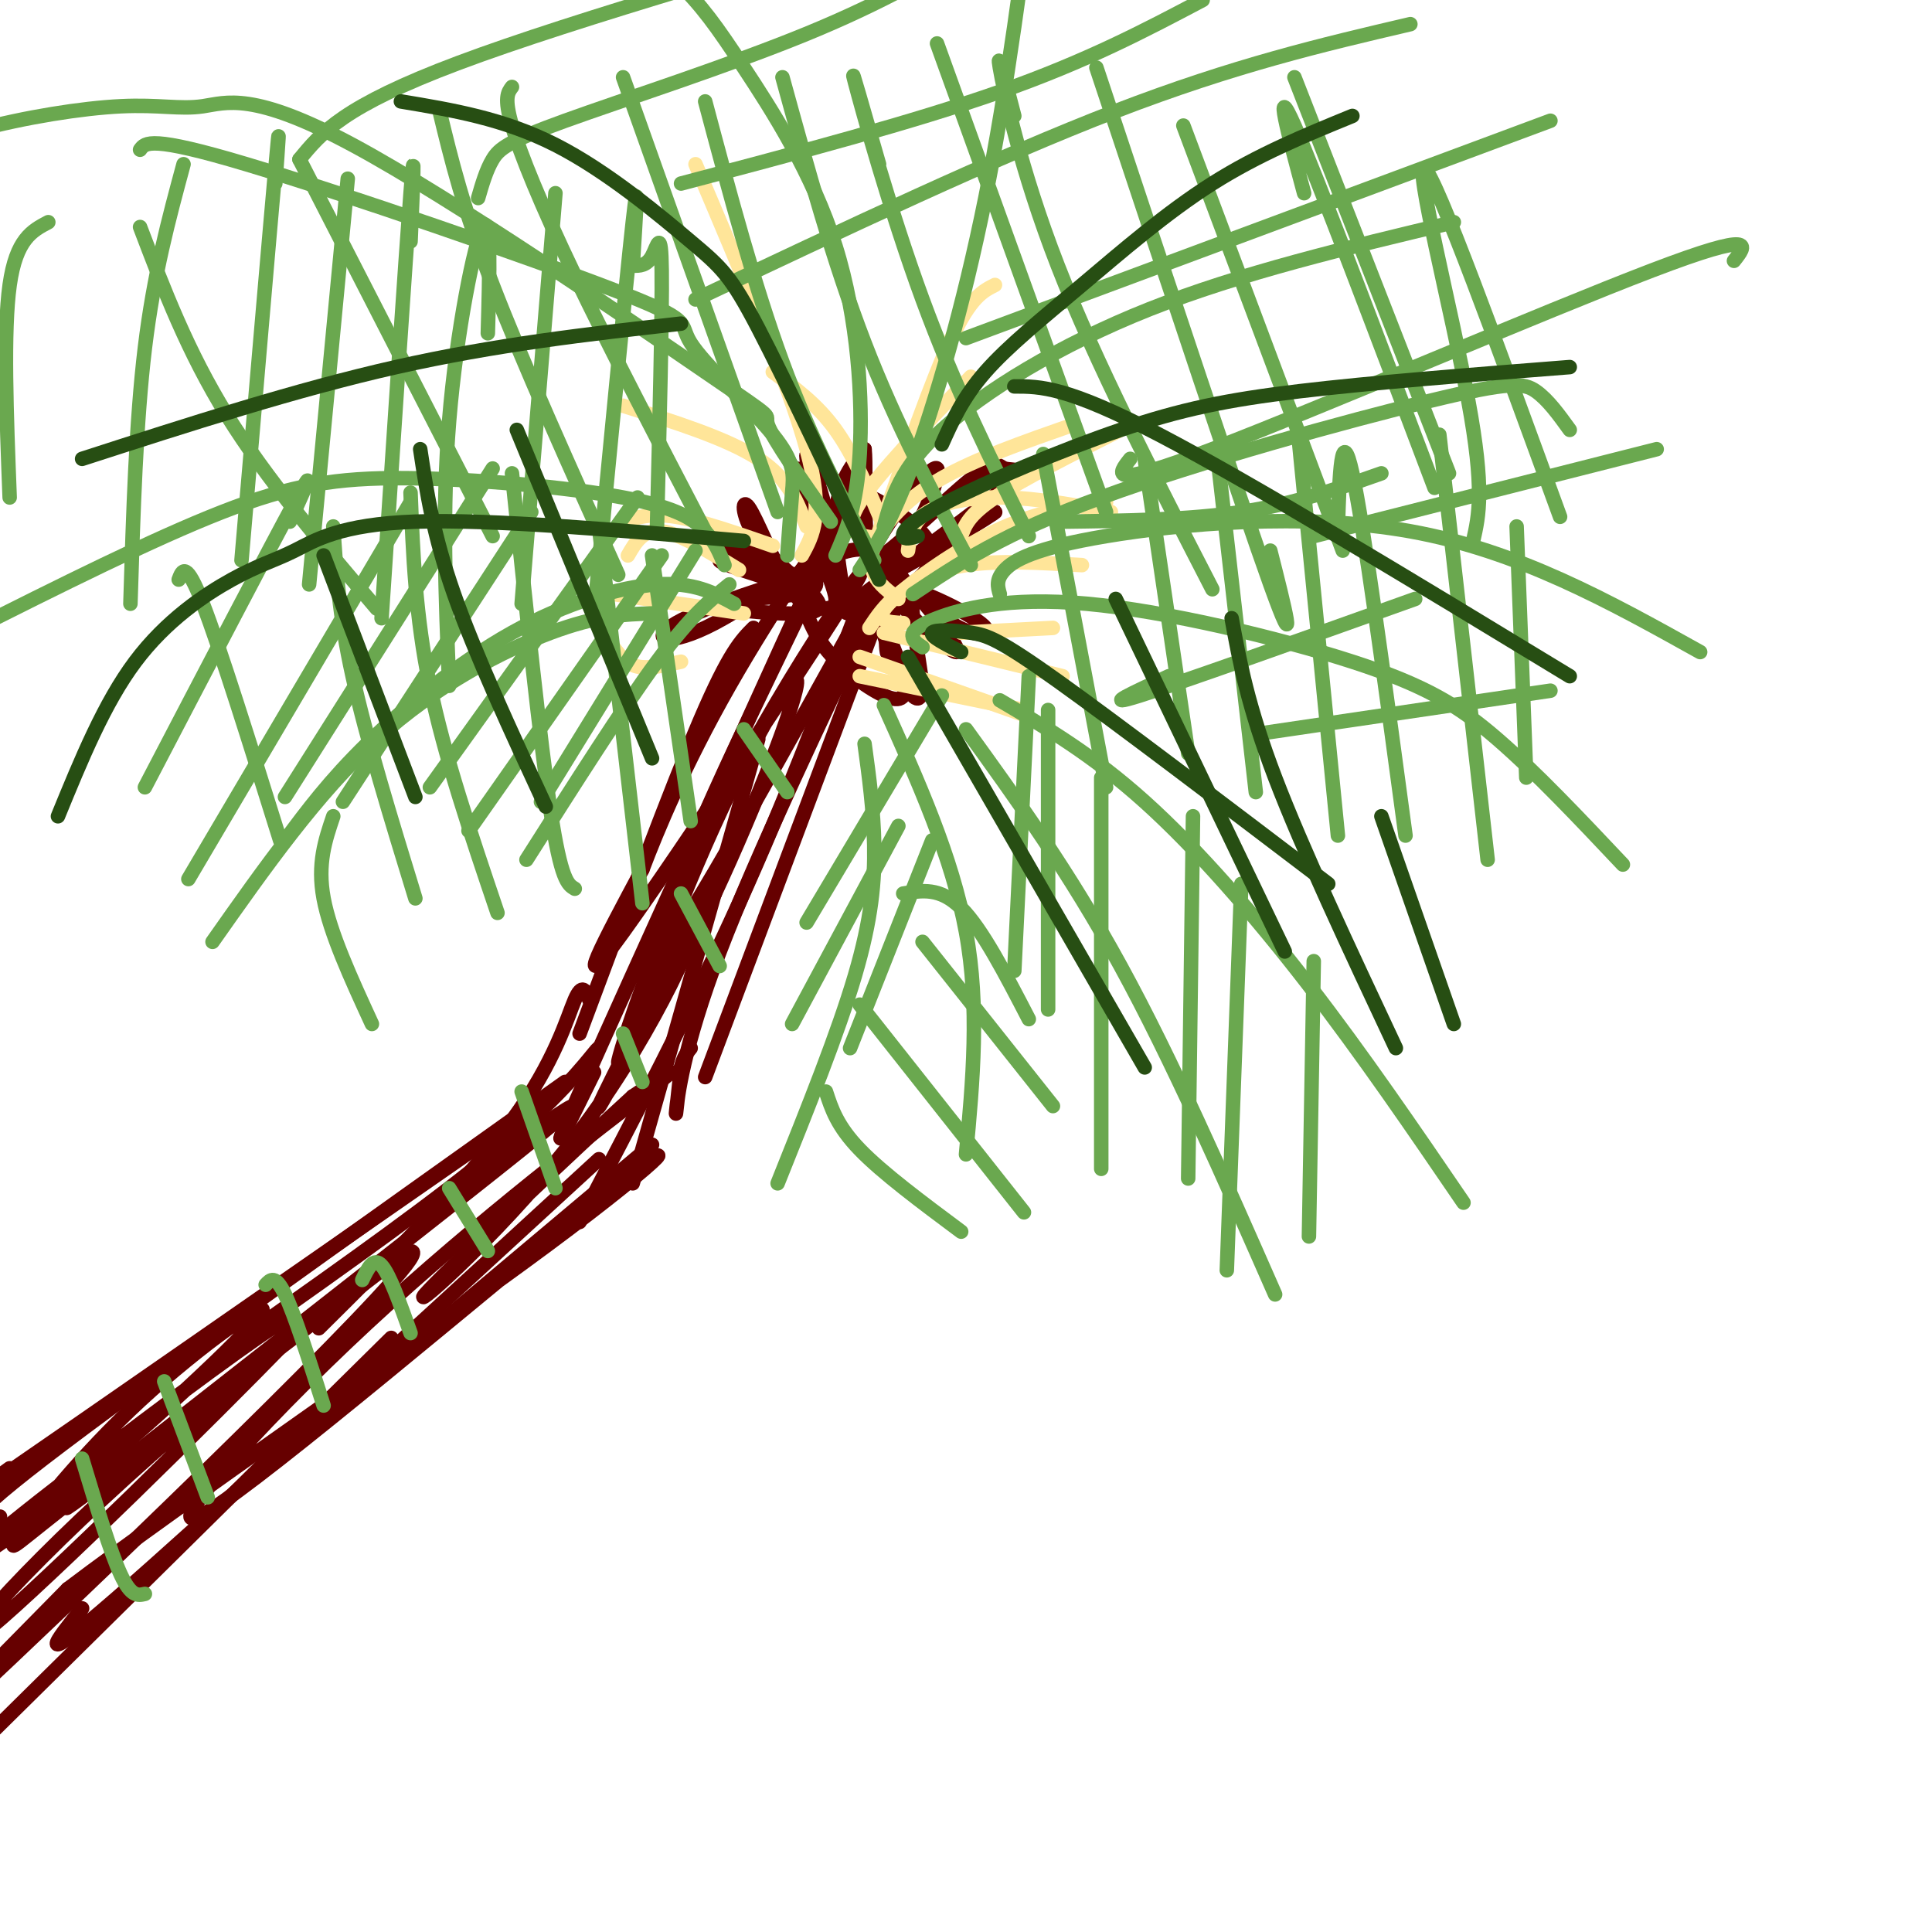 <svg viewBox='0 0 400 400' version='1.1' xmlns='http://www.w3.org/2000/svg' xmlns:xlink='http://www.w3.org/1999/xlink'><g fill='none' stroke='rgb(102,0,0)' stroke-width='3' stroke-linecap='round' stroke-linejoin='round'><path d='M2,304c-9.000,6.500 -18.000,13.000 -2,2c16.000,-11.000 57.000,-39.500 98,-68'/><path d='M0,314c-5.250,1.500 -10.500,3.000 9,-12c19.500,-15.000 63.750,-46.500 108,-78'/><path d='M135,237c0.000,0.000 -69.000,58.000 -69,58'/><path d='M124,240c-41.083,37.750 -82.167,75.500 -100,91c-17.833,15.500 -12.417,8.750 -7,2'/><path d='M81,277c-33.378,32.956 -66.756,65.911 -81,80c-14.244,14.089 -9.356,9.311 -8,7c1.356,-2.311 -0.822,-2.156 -3,-2'/><path d='M123,222c-5.667,11.500 -11.333,23.000 -2,2c9.333,-21.000 33.667,-74.500 58,-128'/><path d='M120,214c9.500,-25.500 19.000,-51.000 25,-65c6.000,-14.000 8.500,-16.500 11,-19'/><path d='M188,111c0.000,0.000 -42.000,112.000 -42,112'/><path d='M178,125c-7.667,20.333 -15.333,40.667 -25,62c-9.667,21.333 -21.333,43.667 -33,66'/><path d='M157,153c0.000,0.000 -26.000,92.000 -26,92'/><path d='M122,207c-0.711,-1.822 -1.422,-3.644 -3,0c-1.578,3.644 -4.022,12.756 -13,25c-8.978,12.244 -24.489,27.622 -40,43'/><path d='M121,221c1.956,-2.667 3.911,-5.333 2,-3c-1.911,2.333 -7.689,9.667 -20,20c-12.311,10.333 -31.156,23.667 -50,37'/><path d='M91,248c20.119,-14.327 40.238,-28.655 17,-10c-23.238,18.655 -89.833,70.292 -94,74c-4.167,3.708 54.095,-40.512 65,-49c10.905,-8.488 -25.548,18.756 -62,46'/><path d='M17,309c-13.506,10.423 -16.271,13.482 -13,9c3.271,-4.482 12.579,-16.505 25,-28c12.421,-11.495 27.954,-22.461 25,-18c-2.954,4.461 -24.397,24.350 -40,37c-15.603,12.650 -25.368,18.061 -16,10c9.368,-8.061 37.868,-29.593 51,-39c13.132,-9.407 10.895,-6.688 10,-5c-0.895,1.688 -0.447,2.344 0,3'/><path d='M59,278c-14.167,14.590 -49.583,49.564 -61,59c-11.417,9.436 1.167,-6.667 28,-31c26.833,-24.333 67.917,-56.897 58,-44c-9.917,12.897 -70.833,71.256 -91,90c-20.167,18.744 0.417,-2.128 21,-23'/><path d='M14,329c23.688,-17.938 72.407,-51.283 99,-71c26.593,-19.717 31.059,-25.805 10,-9c-21.059,16.805 -67.645,56.505 -80,64c-12.355,7.495 9.520,-17.213 33,-39c23.480,-21.787 48.566,-40.653 58,-48c9.434,-7.347 3.217,-3.173 -3,1'/><path d='M131,227c-11.747,10.724 -39.615,37.034 -43,41c-3.385,3.966 17.711,-14.411 33,-35c15.289,-20.589 24.770,-43.389 22,-40c-2.770,3.389 -17.791,32.968 -19,36c-1.209,3.032 11.396,-20.484 24,-44'/><path d='M148,185c8.374,-17.939 17.310,-40.786 17,-44c-0.310,-3.214 -9.865,13.206 -19,34c-9.135,20.794 -17.848,45.961 -18,45c-0.152,-0.961 8.258,-28.051 22,-55c13.742,-26.949 32.815,-53.755 27,-44c-5.815,9.755 -36.519,56.073 -48,72c-11.481,15.927 -3.741,1.464 4,-13'/><path d='M133,180c3.042,-8.018 8.646,-21.563 18,-38c9.354,-16.437 22.458,-35.767 22,-32c-0.458,3.767 -14.478,30.630 -25,54c-10.522,23.370 -17.545,43.246 -9,31c8.545,-12.246 32.660,-56.613 43,-75c10.340,-18.387 6.906,-10.795 -2,8c-8.906,18.795 -23.282,48.791 -31,69c-7.718,20.209 -8.776,30.631 -9,33c-0.224,2.369 0.388,-3.316 1,-9'/><path d='M141,221c0.500,-2.167 1.250,-3.083 2,-4'/><path d='M166,118c3.370,-0.097 6.740,-0.195 6,-7c-0.740,-6.805 -5.590,-20.319 -5,-16c0.590,4.319 6.620,26.470 8,31c1.380,4.530 -1.892,-8.563 -2,-17c-0.108,-8.437 2.946,-12.219 6,-16'/><path d='M179,93c0.572,5.124 -0.998,25.935 3,26c3.998,0.065 13.563,-20.616 12,-22c-1.563,-1.384 -14.253,16.530 -14,19c0.253,2.470 13.449,-10.503 20,-16c6.551,-5.497 6.456,-3.518 8,-3c1.544,0.518 4.727,-0.423 1,3c-3.727,3.423 -14.363,11.212 -25,19'/><path d='M184,119c3.159,-1.168 23.555,-13.589 22,-13c-1.555,0.589 -25.063,14.188 -28,18c-2.937,3.812 14.697,-2.164 15,-9c0.303,-6.836 -16.726,-14.533 -24,-17c-7.274,-2.467 -4.793,0.295 -3,4c1.793,3.705 2.896,8.352 4,13'/><path d='M170,115c1.400,3.921 2.899,7.225 3,9c0.101,1.775 -1.198,2.023 -3,2c-1.802,-0.023 -4.109,-0.316 -7,-5c-2.891,-4.684 -6.368,-13.759 -8,-16c-1.632,-2.241 -1.420,2.351 2,7c3.420,4.649 10.046,9.353 12,12c1.954,2.647 -0.765,3.235 -7,3c-6.235,-0.235 -15.986,-1.294 -15,-2c0.986,-0.706 12.710,-1.059 18,-2c5.290,-0.941 4.145,-2.471 3,-4'/><path d='M168,119c-5.861,1.295 -22.014,6.533 -28,10c-5.986,3.467 -1.806,5.164 8,0c9.806,-5.164 25.237,-17.188 32,-15c6.763,2.188 4.859,18.589 4,21c-0.859,2.411 -0.674,-9.168 0,-14c0.674,-4.832 1.837,-2.916 3,-1'/><path d='M187,120c4.054,4.133 12.688,14.965 11,15c-1.688,0.035 -13.698,-10.728 -13,-13c0.698,-2.272 14.105,3.948 18,7c3.895,3.052 -1.720,2.937 -6,0c-4.280,-2.937 -7.223,-8.696 -8,-7c-0.777,1.696 0.611,10.848 2,20'/><path d='M191,142c-0.208,3.825 -1.729,3.388 -4,-1c-2.271,-4.388 -5.291,-12.725 -5,-13c0.291,-0.275 3.894,7.513 5,12c1.106,4.487 -0.284,5.675 -4,4c-3.716,-1.675 -9.759,-6.212 -13,-11c-3.241,-4.788 -3.680,-9.828 -8,-13c-4.320,-3.172 -12.520,-4.478 -13,-4c-0.480,0.478 6.760,2.739 14,5'/><path d='M163,121c-2.578,-2.156 -16.022,-10.044 -17,-11c-0.978,-0.956 10.511,5.022 22,11'/></g>
<g fill='none' stroke='rgb(255,229,153)' stroke-width='3' stroke-linecap='round' stroke-linejoin='round'><path d='M180,130c1.511,-2.289 3.022,-4.578 6,-7c2.978,-2.422 7.422,-4.978 14,-6c6.578,-1.022 15.289,-0.511 24,0'/><path d='M188,114c0.400,-2.978 0.800,-5.956 4,-8c3.200,-2.044 9.200,-3.156 16,-3c6.800,0.156 14.400,1.578 22,3'/><path d='M183,131c0.000,0.000 37.000,9.000 37,9'/><path d='M178,140c0.000,0.000 34.000,7.000 34,7'/><path d='M187,129c-3.200,-0.156 -6.400,-0.311 -3,-4c3.400,-3.689 13.400,-10.911 22,-15c8.600,-4.089 15.800,-5.044 23,-6'/><path d='M186,124c-2.000,-1.500 -4.000,-3.000 -5,-5c-1.000,-2.000 -1.000,-4.500 1,-8c2.000,-3.500 6.000,-8.000 13,-12c7.000,-4.000 17.000,-7.500 27,-11'/><path d='M182,111c-0.644,0.200 -1.289,0.400 -3,0c-1.711,-0.400 -4.489,-1.400 -1,-7c3.489,-5.600 13.244,-15.800 23,-26'/><path d='M183,109c-3.083,-7.333 -6.167,-14.667 -10,-20c-3.833,-5.333 -8.417,-8.667 -13,-12'/><path d='M167,109c-1.833,-4.917 -3.667,-9.833 -10,-14c-6.333,-4.167 -17.167,-7.583 -28,-11'/><path d='M160,113c-7.417,-2.583 -14.833,-5.167 -20,-6c-5.167,-0.833 -8.083,0.083 -11,1'/><path d='M153,118c-6.083,-3.750 -12.167,-7.500 -16,-8c-3.833,-0.500 -5.417,2.250 -7,5'/><path d='M154,127c0.000,0.000 -27.000,-4.000 -27,-4'/><path d='M141,137c-3.333,0.750 -6.667,1.500 -9,1c-2.333,-0.500 -3.667,-2.250 -5,-4'/><path d='M166,115c2.333,-4.250 4.667,-8.500 1,-22c-3.667,-13.500 -13.333,-36.250 -23,-59'/><path d='M182,110c5.500,-15.750 11.000,-31.500 15,-40c4.000,-8.500 6.500,-9.750 9,-11'/><path d='M199,111c0.750,-2.167 1.500,-4.333 7,-8c5.500,-3.667 15.750,-8.833 26,-14'/><path d='M199,131c0.000,0.000 19.000,-1.000 19,-1'/><path d='M178,136c0.000,0.000 34.000,12.000 34,12'/></g>
<g fill='none' stroke='rgb(106,168,79)' stroke-width='3' stroke-linecap='round' stroke-linejoin='round'><path d='M17,302c2.917,9.667 5.833,19.333 8,24c2.167,4.667 3.583,4.333 5,4'/><path d='M34,286c0.000,0.000 9.000,24.000 9,24'/><path d='M55,266c1.000,-1.083 2.000,-2.167 4,2c2.000,4.167 5.000,13.583 8,23'/><path d='M75,265c1.167,-2.417 2.333,-4.833 4,-3c1.667,1.833 3.833,7.917 6,14'/><path d='M93,246c0.000,0.000 8.000,13.000 8,13'/><path d='M108,226c0.000,0.000 7.000,20.000 7,20'/><path d='M129,214c0.000,0.000 4.000,10.000 4,10'/><path d='M141,185c0.000,0.000 8.000,15.000 8,15'/><path d='M154,151c0.000,0.000 9.000,13.000 9,13'/><path d='M152,125c-4.161,-2.256 -8.321,-4.512 -16,-4c-7.679,0.512 -18.875,3.792 -30,10c-11.125,6.208 -22.179,15.345 -30,23c-7.821,7.655 -12.411,13.827 -17,20'/><path d='M135,127c-5.622,0.178 -11.244,0.356 -21,4c-9.756,3.644 -23.644,10.756 -36,22c-12.356,11.244 -23.178,26.622 -34,42'/><path d='M150,117c-0.911,-2.303 -1.821,-4.606 -4,-7c-2.179,-2.394 -5.625,-4.879 -17,-7c-11.375,-2.121 -30.678,-3.879 -45,-4c-14.322,-0.121 -23.663,1.394 -38,7c-14.337,5.606 -33.668,15.303 -53,25'/><path d='M163,115c0.337,-4.677 0.674,-9.354 1,-13c0.326,-3.646 0.643,-6.262 -4,-12c-4.643,-5.738 -14.244,-14.600 -17,-19c-2.756,-4.400 1.335,-4.338 -16,-11c-17.335,-6.662 -56.096,-20.046 -76,-26c-19.904,-5.954 -20.952,-4.477 -22,-3'/><path d='M172,108c-6.008,-8.570 -12.016,-17.140 -13,-20c-0.984,-2.860 3.058,-0.009 -13,-11c-16.058,-10.991 -52.214,-35.824 -73,-47c-20.786,-11.176 -26.200,-8.697 -31,-8c-4.800,0.697 -8.985,-0.389 -17,0c-8.015,0.389 -19.862,2.254 -30,5c-10.138,2.746 -18.569,6.373 -27,10'/><path d='M173,115c2.182,-5.013 4.364,-10.026 5,-21c0.636,-10.974 -0.273,-27.911 -5,-43c-4.727,-15.089 -13.273,-28.332 -19,-37c-5.727,-8.668 -8.636,-12.762 -14,-18c-5.364,-5.238 -13.182,-11.619 -21,-18'/><path d='M178,118c3.222,-4.800 6.444,-9.600 11,-22c4.556,-12.400 10.444,-32.400 15,-55c4.556,-22.600 7.778,-47.800 11,-73'/><path d='M183,109c1.689,-6.067 3.378,-12.133 12,-20c8.622,-7.867 24.178,-17.533 43,-25c18.822,-7.467 40.911,-12.733 63,-18'/><path d='M189,123c9.405,-6.298 18.810,-12.595 39,-20c20.190,-7.405 51.167,-15.917 68,-20c16.833,-4.083 19.524,-3.738 22,-2c2.476,1.738 4.738,4.869 7,8'/><path d='M207,123c-0.435,-1.500 -0.869,-3.000 1,-5c1.869,-2.000 6.042,-4.500 21,-7c14.958,-2.500 40.702,-5.000 63,-1c22.298,4.000 41.149,14.500 60,25'/><path d='M207,145c9.600,5.644 19.200,11.289 30,21c10.800,9.711 22.800,23.489 34,38c11.200,14.511 21.600,29.756 32,45'/><path d='M200,151c10.667,14.750 21.333,29.500 32,49c10.667,19.500 21.333,43.750 32,68'/><path d='M183,146c7.083,15.750 14.167,31.500 17,47c2.833,15.500 1.417,30.750 0,46'/><path d='M191,134c-0.865,-0.558 -1.729,-1.115 -2,-2c-0.271,-0.885 0.052,-2.096 5,-4c4.948,-1.904 14.522,-4.500 31,-3c16.478,1.500 39.859,7.096 55,12c15.141,4.904 22.040,9.115 30,16c7.960,6.885 16.980,16.442 26,26'/><path d='M179,154c0.933,6.822 1.867,13.644 2,21c0.133,7.356 -0.533,15.244 -4,27c-3.467,11.756 -9.733,27.378 -16,43'/><path d='M195,144c0.000,0.000 -28.000,47.000 -28,47'/><path d='M186,171c0.000,0.000 -22.000,41.000 -22,41'/><path d='M193,174c0.000,0.000 -17.000,43.000 -17,43'/><path d='M187,185c3.833,-0.667 7.667,-1.333 12,3c4.333,4.333 9.167,13.667 14,23'/><path d='M191,195c0.000,0.000 27.000,34.000 27,34'/><path d='M178,208c0.000,0.000 34.000,43.000 34,43'/><path d='M171,226c1.167,3.583 2.333,7.167 7,12c4.667,4.833 12.833,10.917 21,17'/><path d='M213,140c0.000,0.000 -3.000,61.000 -3,61'/><path d='M217,147c0.000,0.000 0.000,62.000 0,62'/><path d='M228,161c0.000,0.000 0.000,81.000 0,81'/><path d='M247,169c0.000,0.000 -1.000,75.000 -1,75'/><path d='M257,183c0.000,0.000 -3.000,80.000 -3,80'/><path d='M272,199c0.000,0.000 -1.000,57.000 -1,57'/><path d='M216,94c0.000,0.000 13.000,69.000 13,69'/><path d='M237,95c0.000,0.000 9.000,61.000 9,61'/><path d='M252,94c0.000,0.000 8.000,70.000 8,70'/><path d='M269,92c0.000,0.000 8.000,81.000 8,81'/><path d='M277,109c0.333,-10.833 0.667,-21.667 3,-11c2.333,10.667 6.667,42.833 11,75'/><path d='M298,90c0.000,0.000 10.000,88.000 10,88'/><path d='M314,109c0.000,0.000 2.000,52.000 2,52'/><path d='M220,108c13.000,-0.167 26.000,-0.333 37,-2c11.000,-1.667 20.000,-4.833 29,-8'/><path d='M242,140c-7.250,3.333 -14.500,6.667 -6,4c8.500,-2.667 32.750,-11.333 57,-20'/><path d='M260,152c0.000,0.000 61.000,-9.000 61,-9'/><path d='M151,121c-4.000,3.250 -8.000,6.500 -15,16c-7.000,9.500 -17.000,25.250 -27,41'/><path d='M144,114c0.000,0.000 -32.000,52.000 -32,52'/><path d='M137,115c0.000,0.000 -40.000,57.000 -40,57'/><path d='M132,103c0.000,0.000 -43.000,60.000 -43,60'/><path d='M110,106c0.000,0.000 -39.000,60.000 -39,60'/><path d='M102,97c0.000,0.000 -43.000,68.000 -43,68'/><path d='M85,104c0.000,0.000 -46.000,78.000 -46,78'/><path d='M60,108c3.000,-6.583 6.000,-13.167 1,-4c-5.000,9.167 -18.000,34.083 -31,59'/><path d='M37,120c0.750,-2.000 1.500,-4.000 5,5c3.500,9.000 9.750,29.000 16,49'/><path d='M69,109c0.583,9.083 1.167,18.167 4,31c2.833,12.833 7.917,29.417 13,46'/><path d='M85,102c0.500,12.750 1.000,25.500 4,40c3.000,14.500 8.500,30.750 14,47'/><path d='M106,98c2.917,27.833 5.833,55.667 8,70c2.167,14.333 3.583,15.167 5,16'/><path d='M124,109c0.000,0.000 9.000,78.000 9,78'/><path d='M135,115c0.000,0.000 8.000,55.000 8,55'/><path d='M69,169c-1.667,4.917 -3.333,9.833 -2,17c1.333,7.167 5.667,16.583 10,26'/><path d='M131,55c1.444,0.022 2.889,0.044 4,-2c1.111,-2.044 1.889,-6.156 2,3c0.111,9.156 -0.444,31.578 -1,54'/><path d='M131,55c0.667,-10.500 1.333,-21.000 0,-9c-1.333,12.000 -4.667,46.500 -8,81'/><path d='M115,40c0.000,0.000 -7.000,85.000 -7,85'/><path d='M101,69c0.356,-12.511 0.711,-25.022 -1,-22c-1.711,3.022 -5.489,21.578 -7,40c-1.511,18.422 -0.756,36.711 0,55'/><path d='M85,50c0.500,-11.500 1.000,-23.000 0,-10c-1.000,13.000 -3.500,50.500 -6,88'/><path d='M72,37c0.000,0.000 -8.000,84.000 -8,84'/><path d='M57,38c0.583,-8.000 1.167,-16.000 0,-3c-1.167,13.000 -4.083,47.000 -7,81'/><path d='M38,34c-3.083,11.417 -6.167,22.833 -8,38c-1.833,15.167 -2.417,34.083 -3,53'/><path d='M10,46c-3.333,1.750 -6.667,3.500 -8,13c-1.333,9.500 -0.667,26.750 0,44'/><path d='M29,47c4.917,12.917 9.833,25.833 18,39c8.167,13.167 19.583,26.583 31,40'/><path d='M62,33c0.000,0.000 40.000,78.000 40,78'/><path d='M91,23c2.417,10.000 4.833,20.000 11,36c6.167,16.000 16.083,38.000 26,60'/><path d='M106,18c-0.844,1.111 -1.689,2.222 0,8c1.689,5.778 5.911,16.222 13,31c7.089,14.778 17.044,33.889 27,53'/><path d='M129,16c0.000,0.000 32.000,90.000 32,90'/><path d='M146,21c5.083,19.083 10.167,38.167 16,54c5.833,15.833 12.417,28.417 19,41'/><path d='M162,16c5.250,19.083 10.500,38.167 17,55c6.500,16.833 14.250,31.417 22,46'/><path d='M182,34c-3.178,-11.089 -6.356,-22.178 -5,-17c1.356,5.178 7.244,26.622 14,45c6.756,18.378 14.378,33.689 22,49'/><path d='M194,9c0.000,0.000 35.000,97.000 35,97'/><path d='M210,24c-1.889,-7.289 -3.778,-14.578 -3,-10c0.778,4.578 4.222,21.022 12,41c7.778,19.978 19.889,43.489 32,67'/><path d='M227,14c15.000,45.167 30.000,90.333 36,107c6.000,16.667 3.000,4.833 0,-7'/><path d='M245,26c0.000,0.000 33.000,88.000 33,88'/><path d='M270,40c-3.250,-12.083 -6.500,-24.167 -2,-14c4.500,10.167 16.750,42.583 29,75'/><path d='M268,16c0.000,0.000 32.000,82.000 32,82'/><path d='M305,112c1.200,-5.311 2.400,-10.622 -1,-29c-3.400,-18.378 -11.400,-49.822 -9,-48c2.400,1.822 15.200,36.911 28,72'/><path d='M99,41c0.839,-2.899 1.679,-5.798 3,-8c1.321,-2.202 3.125,-3.708 15,-8c11.875,-4.292 33.821,-11.369 50,-18c16.179,-6.631 26.589,-12.815 37,-19'/><path d='M62,33c4.500,-5.500 9.000,-11.000 33,-20c24.000,-9.000 67.500,-21.500 111,-34'/><path d='M141,38c24.000,-6.333 48.000,-12.667 66,-19c18.000,-6.333 30.000,-12.667 42,-19'/><path d='M144,62c31.167,-14.750 62.333,-29.500 87,-39c24.667,-9.500 42.833,-13.750 61,-18'/><path d='M200,70c0.000,0.000 121.000,-45.000 121,-45'/><path d='M234,95c-2.556,3.222 -5.111,6.444 17,-2c22.111,-8.444 68.889,-28.556 91,-37c22.111,-8.444 19.556,-5.222 17,-2'/><path d='M272,111c0.000,0.000 71.000,-18.000 71,-18'/></g>
<g fill='none' stroke='rgb(39,78,19)' stroke-width='3' stroke-linecap='round' stroke-linejoin='round'><path d='M190,111c-1.402,0.394 -2.804,0.788 -3,0c-0.196,-0.788 0.813,-2.758 9,-7c8.187,-4.242 23.550,-10.758 36,-15c12.450,-4.242 21.986,-6.212 37,-8c15.014,-1.788 35.507,-3.394 56,-5'/><path d='M210,80c5.417,0.000 10.833,0.000 30,10c19.167,10.000 52.083,30.000 85,50'/><path d='M199,135c-3.238,-1.643 -6.476,-3.286 -6,-4c0.476,-0.714 4.667,-0.500 8,0c3.333,0.500 5.810,1.286 18,10c12.190,8.714 34.095,25.357 56,42'/><path d='M231,124c0.000,0.000 35.000,73.000 35,73'/><path d='M255,128c1.667,9.083 3.333,18.167 9,33c5.667,14.833 15.333,35.417 25,56'/><path d='M286,169c0.000,0.000 15.000,43.000 15,43'/><path d='M67,115c0.000,0.000 19.000,50.000 19,50'/><path d='M87,93c1.333,8.833 2.667,17.667 7,30c4.333,12.333 11.667,28.167 19,44'/><path d='M107,89c0.000,0.000 28.000,68.000 28,68'/><path d='M141,67c-19.167,2.167 -38.333,4.333 -59,9c-20.667,4.667 -42.833,11.833 -65,19'/><path d='M154,112c-26.169,-2.273 -52.338,-4.545 -68,-4c-15.662,0.545 -20.817,3.909 -25,6c-4.183,2.091 -7.396,2.909 -13,6c-5.604,3.091 -13.601,8.455 -20,17c-6.399,8.545 -11.199,20.273 -16,32'/><path d='M182,120c-9.625,-20.482 -19.250,-40.964 -25,-52c-5.750,-11.036 -7.625,-12.625 -14,-18c-6.375,-5.375 -17.250,-14.536 -28,-20c-10.750,-5.464 -21.375,-7.232 -32,-9'/><path d='M195,92c2.173,-4.845 4.345,-9.690 9,-15c4.655,-5.310 11.792,-11.083 20,-18c8.208,-6.917 17.488,-14.976 27,-21c9.512,-6.024 19.256,-10.012 29,-14'/><path d='M188,136c0.000,0.000 49.000,85.000 49,85'/></g>
</svg>
